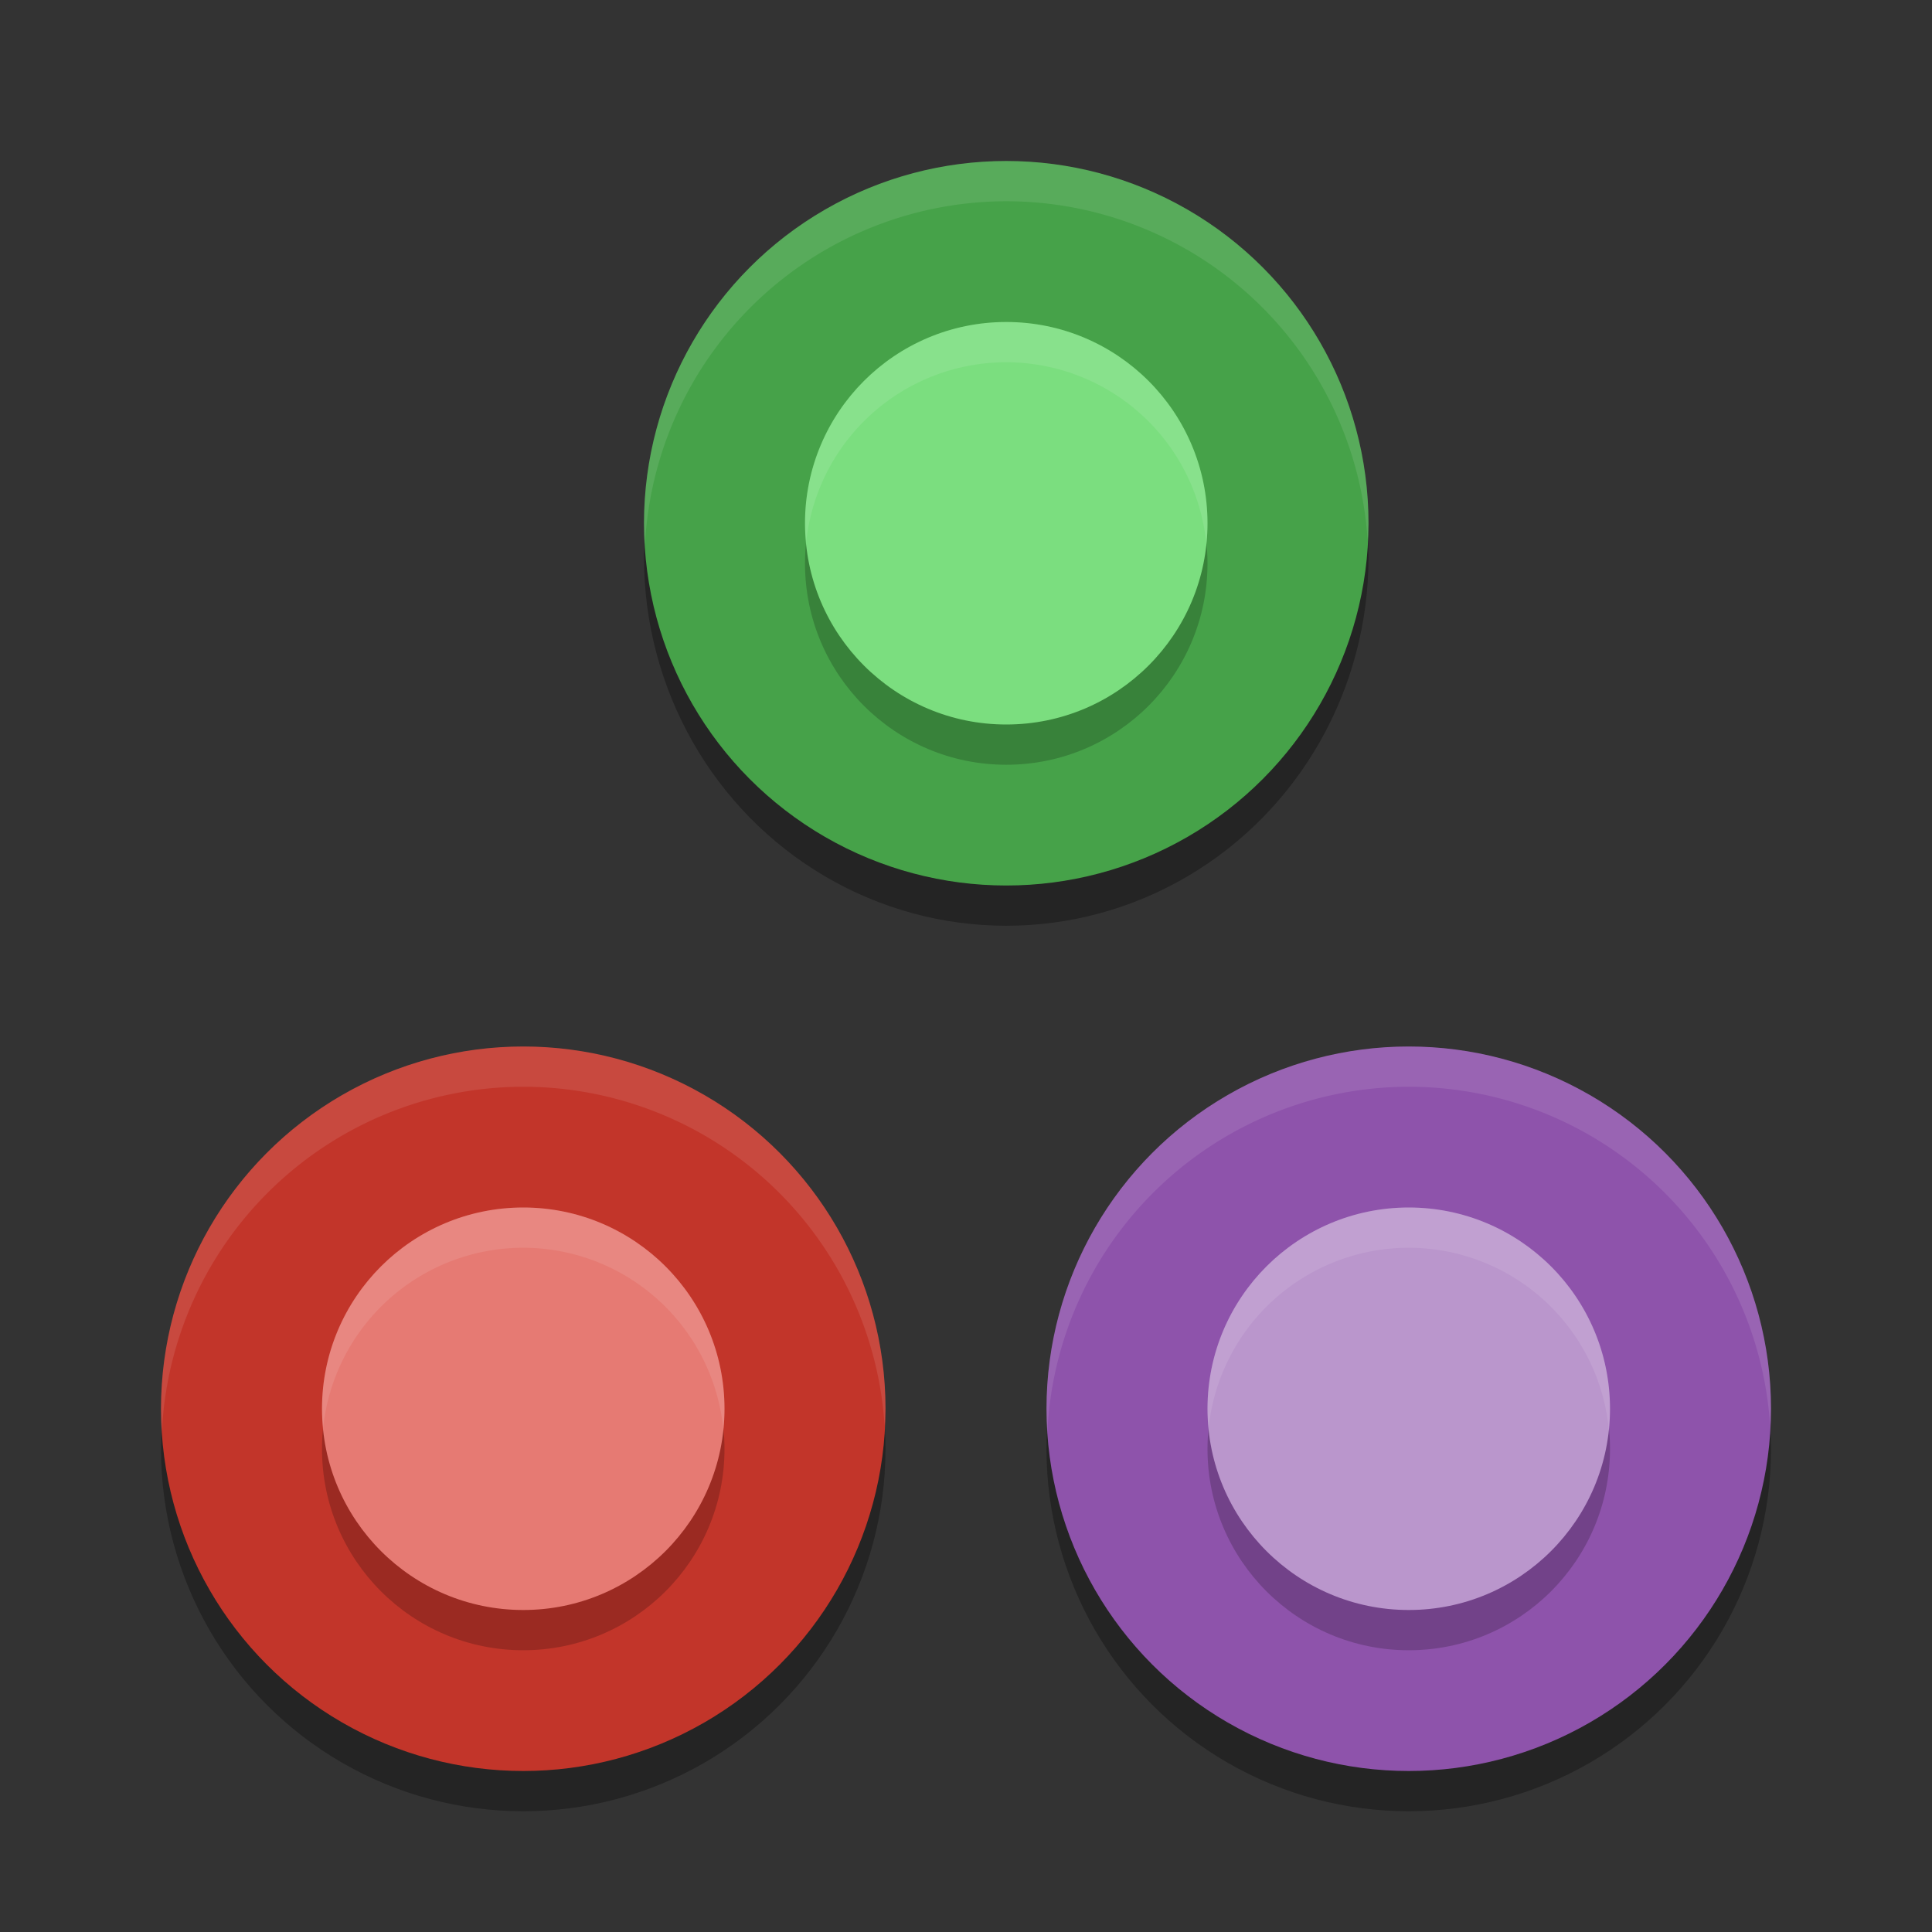 <svg xmlns="http://www.w3.org/2000/svg" width="24" height="24" version="1.1">
 <rect width="100%" height="100%" fill="#333333" stroke="none"/>
 <circle style="opacity:0.3" cx="6.5" cy="18" r="4.5"/>
 <circle style="fill:#c2352a" cx="6.5" cy="17.5" r="4.5"/>
 <circle style="opacity:0.2" cx="6.5" cy="18" r="2.5"/>
 <circle style="fill:#e67a73" cx="6.5" cy="17.5" r="2.5"/>
 <path style="opacity:0.1;fill:#ffffff" d="M 6.5,13 A 4.5,4.5 0 0 0 2,17.5 4.5,4.5 0 0 0 2.011,17.788 4.5,4.5 0 0 1 6.5,13.5 4.5,4.5 0 0 1 10.989,17.712 4.5,4.5 0 0 0 11,17.5 4.5,4.5 0 0 0 6.5,13 Z"/>
 <ellipse style="opacity:0.3" cx="12.5" cy="6.925" rx="4.5" ry="4.575"/>
 <circle style="fill:#46a249" cx="12.5" cy="6.5" r="4.5"/>
 <circle style="opacity:0.2" cx="12.5" cy="7" r="2.5"/>
 <circle style="fill:#7bde7f" cx="12.5" cy="6.5" r="2.5"/>
 <path style="opacity:0.1;fill:#ffffff" d="M 12.5,2 A 4.5,4.5 0 0 0 8,6.5 4.5,4.5 0 0 0 8.011,6.788 4.5,4.5 0 0 1 12.5,2.5 4.5,4.5 0 0 1 16.989,6.712 4.5,4.5 0 0 0 17,6.5 4.5,4.5 0 0 0 12.5,2 Z"/>
 <circle style="opacity:0.3" cx="17.5" cy="18" r="4.5"/>
 <circle style="fill:#8e53ab" cx="17.5" cy="17.5" r="4.5"/>
 <circle style="opacity:0.2" cx="17.5" cy="18" r="2.5"/>
 <circle style="fill:#ba96cc" cx="17.5" cy="17.5" r="2.5"/>
 <path style="opacity:0.1;fill:#ffffff" d="M 17.5,13 A 4.5,4.5 0 0 0 13,17.5 4.5,4.5 0 0 0 13.011,17.788 4.5,4.5 0 0 1 17.5,13.5 4.5,4.5 0 0 1 21.989,17.712 4.5,4.5 0 0 0 22,17.5 4.5,4.5 0 0 0 17.5,13 Z"/>
 <path style="fill:#ffffff;opacity:0.1" d="M 6.5 15 A 2.5 2.5 0 0 0 4 17.5 A 2.5 2.5 0 0 0 4.014 17.738 A 2.5 2.5 0 0 1 6.5 15.5 A 2.5 2.5 0 0 1 8.986 17.762 A 2.5 2.5 0 0 0 9 17.5 A 2.5 2.5 0 0 0 6.5 15 z"/>
 <path style="fill:#ffffff;opacity:0.1" d="M 12.5 4 A 2.5 2.5 0 0 0 10 6.5 A 2.5 2.5 0 0 0 10.014 6.738 A 2.5 2.5 0 0 1 12.5 4.5 A 2.5 2.5 0 0 1 14.986 6.762 A 2.5 2.5 0 0 0 15 6.5 A 2.5 2.5 0 0 0 12.5 4 z"/>
 <path style="fill:#ffffff;opacity:0.1" d="M 17.5 15 A 2.5 2.5 0 0 0 15 17.5 A 2.5 2.5 0 0 0 15.014 17.738 A 2.5 2.5 0 0 1 17.5 15.5 A 2.5 2.5 0 0 1 19.986 17.762 A 2.5 2.5 0 0 0 20 17.5 A 2.5 2.5 0 0 0 17.5 15 z"/>
</svg>
